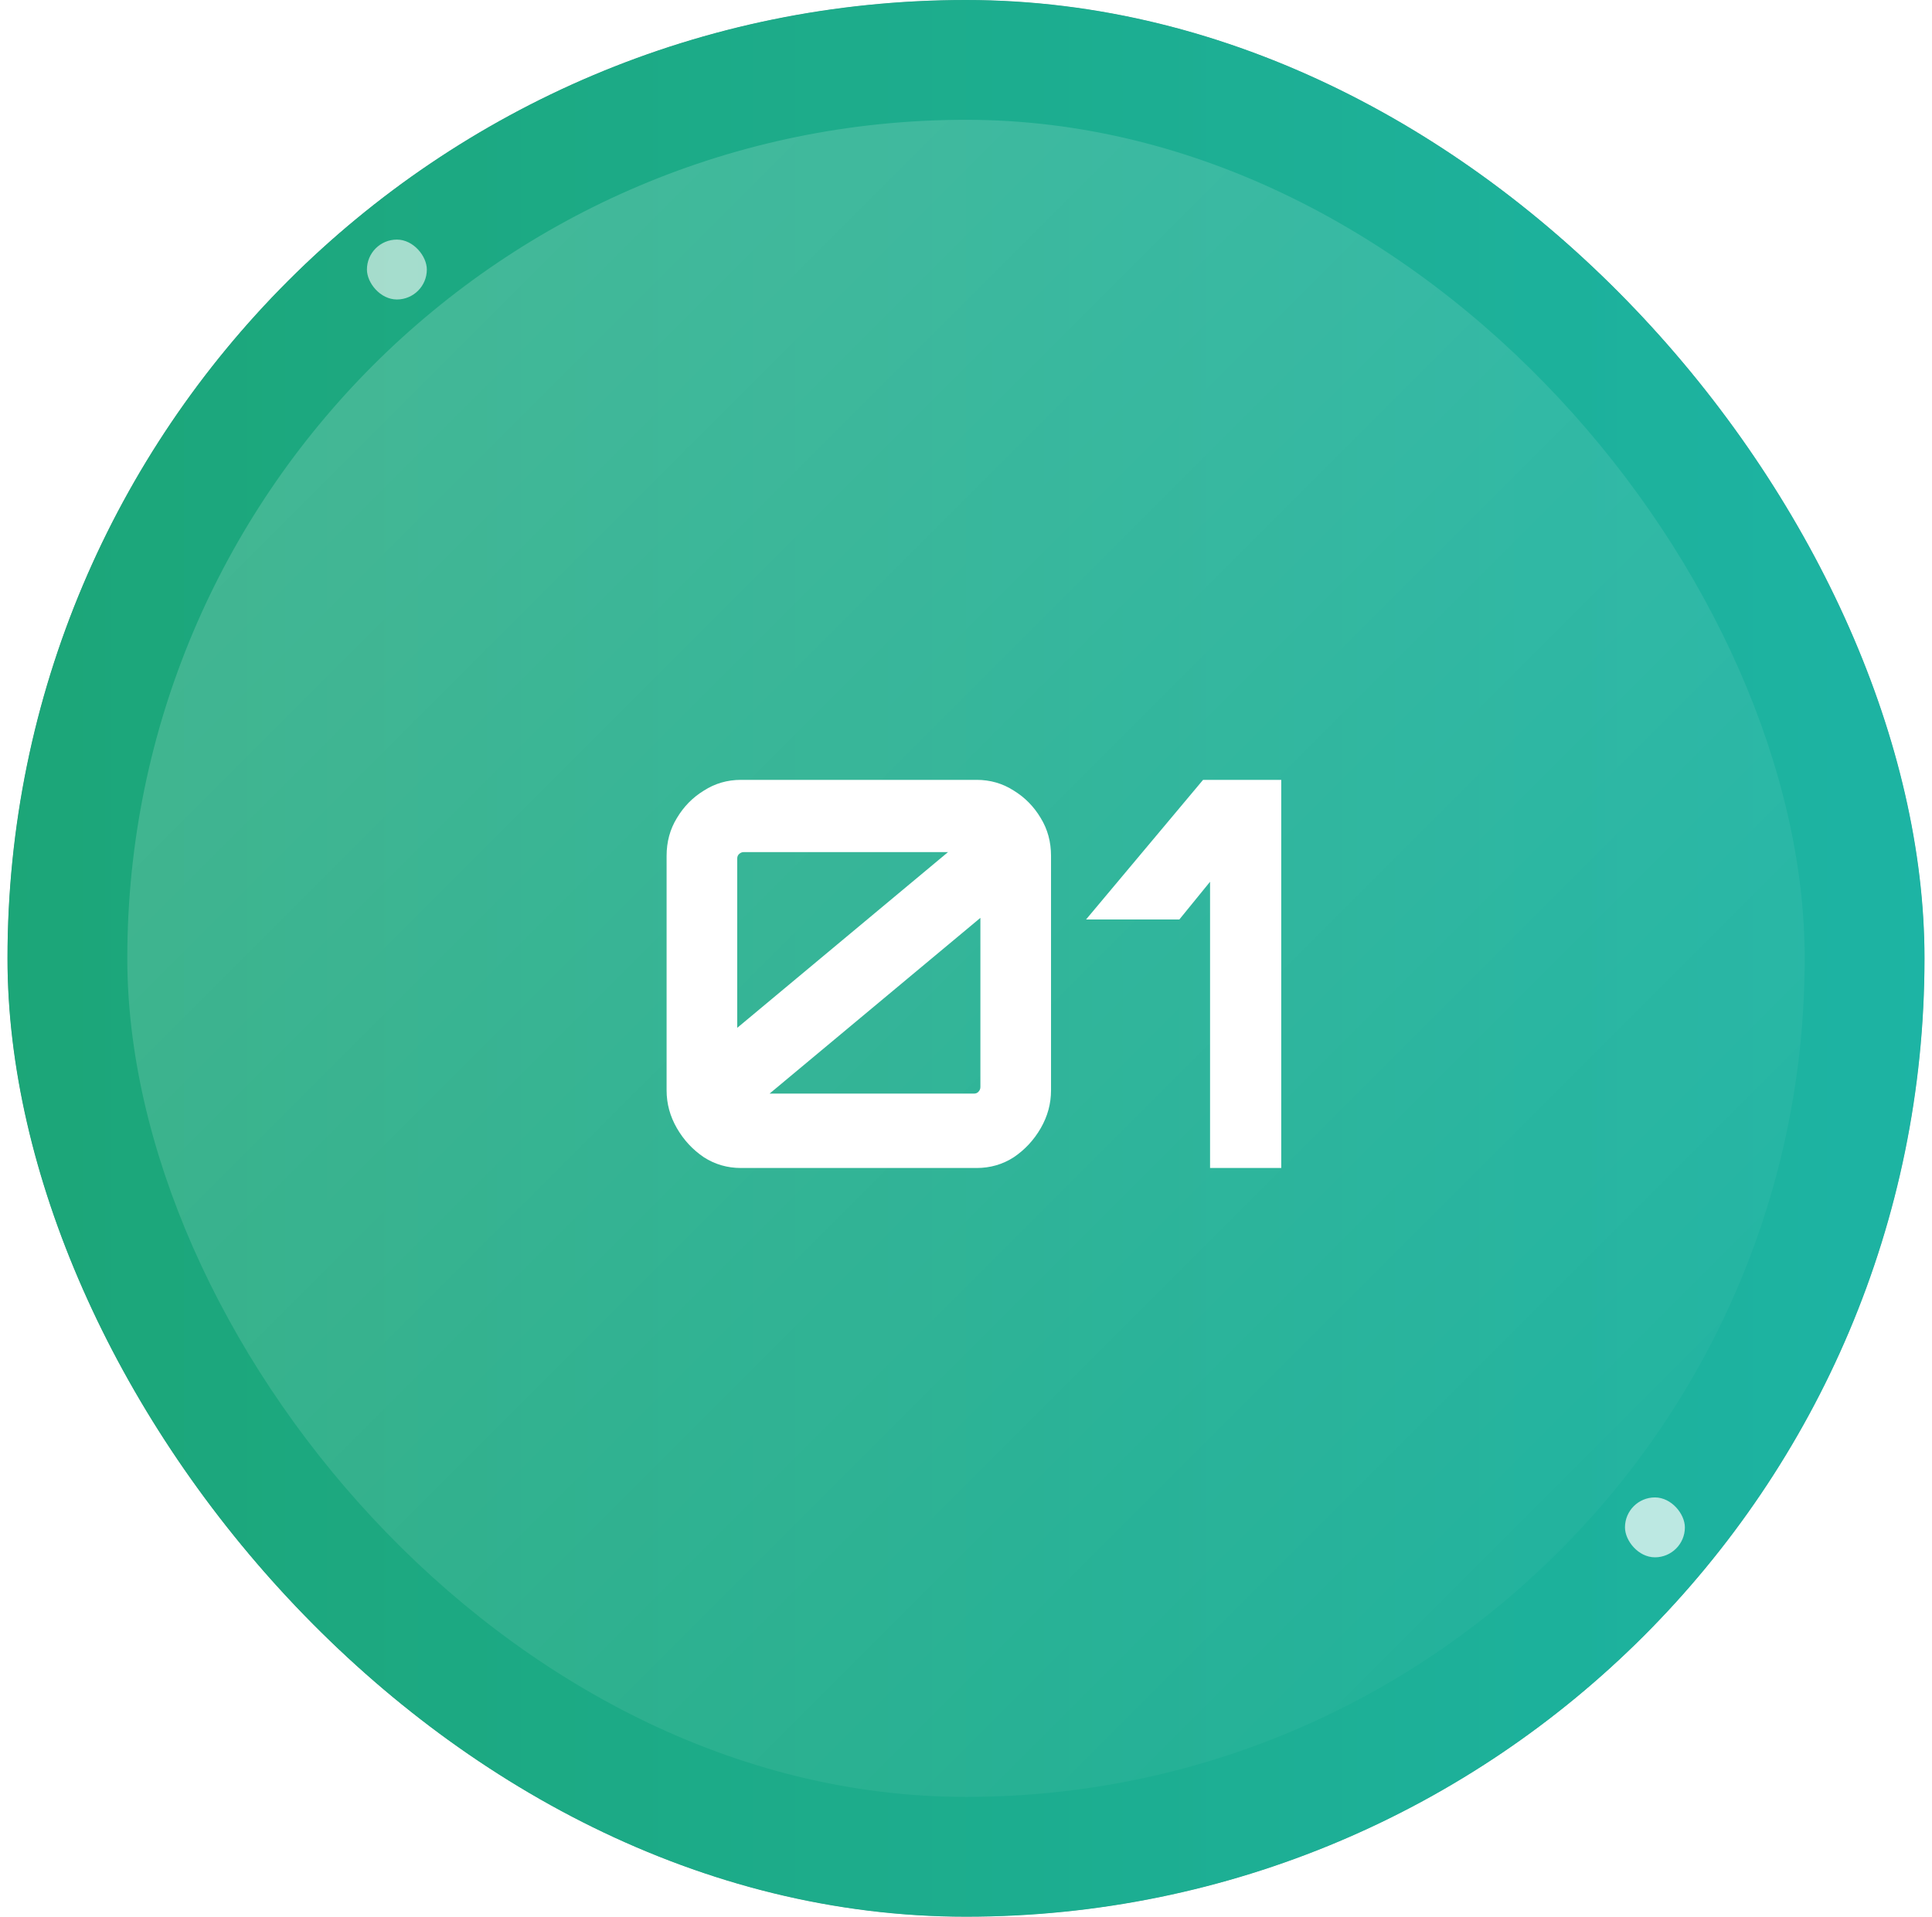 <svg width="129" height="128" viewBox="0 0 129 128" fill="none" xmlns="http://www.w3.org/2000/svg">
<g clip-path="url(#clip0_2_1610)">
<rect x="0.5" width="128" height="128" rx="64" fill="url(#paint0_linear_2_1610)"/>
<g opacity="0.5" filter="url(#filter0_f_2_1610)">
<rect x="0.5" width="128" height="128" rx="64" fill="url(#paint1_linear_2_1610)"/>
</g>
<rect x="8.5" y="8" width="112" height="112" rx="56" fill="url(#paint2_linear_2_1610)"/>
<rect opacity="0.6" x="24.5" y="16" width="4" height="4" rx="2" fill="white"/>
<rect opacity="0.7" x="108.5" y="100" width="4" height="4" rx="2" fill="white"/>
<path d="M49.477 78C48.565 78 47.737 77.76 46.993 77.28C46.249 76.776 45.649 76.128 45.193 75.336C44.737 74.544 44.509 73.704 44.509 72.816V57.156C44.509 56.22 44.737 55.38 45.193 54.636C45.649 53.868 46.249 53.256 46.993 52.8C47.737 52.32 48.565 52.08 49.477 52.08H65.209C66.121 52.08 66.949 52.32 67.693 52.8C68.437 53.256 69.037 53.868 69.493 54.636C69.949 55.38 70.177 56.22 70.177 57.156V72.816C70.177 73.704 69.949 74.544 69.493 75.336C69.037 76.128 68.437 76.776 67.693 77.28C66.949 77.76 66.121 78 65.209 78H49.477ZM51.385 73.032H65.029C65.149 73.032 65.245 72.996 65.317 72.924C65.413 72.828 65.461 72.72 65.461 72.6V61.296L51.385 73.032ZM49.225 68.64L63.301 56.904H49.657C49.537 56.904 49.429 56.952 49.333 57.048C49.261 57.12 49.225 57.216 49.225 57.336V68.64ZM80.796 78V58.884L78.745 61.404H72.516L80.329 52.08H85.549V78H80.796Z" fill="white"/>
</g>
<defs>
<filter id="filter0_f_2_1610" x="-23.5" y="-24" width="176" height="176" filterUnits="userSpaceOnUse" color-interpolation-filters="sRGB">
<feFlood flood-opacity="0" result="BackgroundImageFix"/>
<feBlend mode="normal" in="SourceGraphic" in2="BackgroundImageFix" result="shape"/>
<feGaussianBlur stdDeviation="12" result="effect1_foregroundBlur_2_1610"/>
</filter>
<linearGradient id="paint0_linear_2_1610" x1="0.5" y1="64" x2="128.5" y2="64" gradientUnits="userSpaceOnUse">
<stop stop-color="#047857"/>
<stop offset="1" stop-color="#0D9488"/>
</linearGradient>
<linearGradient id="paint1_linear_2_1610" x1="0.5" y1="64" x2="128.5" y2="64" gradientUnits="userSpaceOnUse">
<stop stop-color="#34D399"/>
<stop offset="1" stop-color="#2DD4BF"/>
</linearGradient>
<linearGradient id="paint2_linear_2_1610" x1="8.5" y1="8" x2="120.5" y2="120" gradientUnits="userSpaceOnUse">
<stop stop-color="white" stop-opacity="0.2"/>
<stop offset="1" stop-color="white" stop-opacity="0"/>
</linearGradient>
<clipPath id="clip0_2_1610">
<rect x="0.5" width="128" height="128" rx="64" fill="white"/>
</clipPath>
</defs>
</svg>
